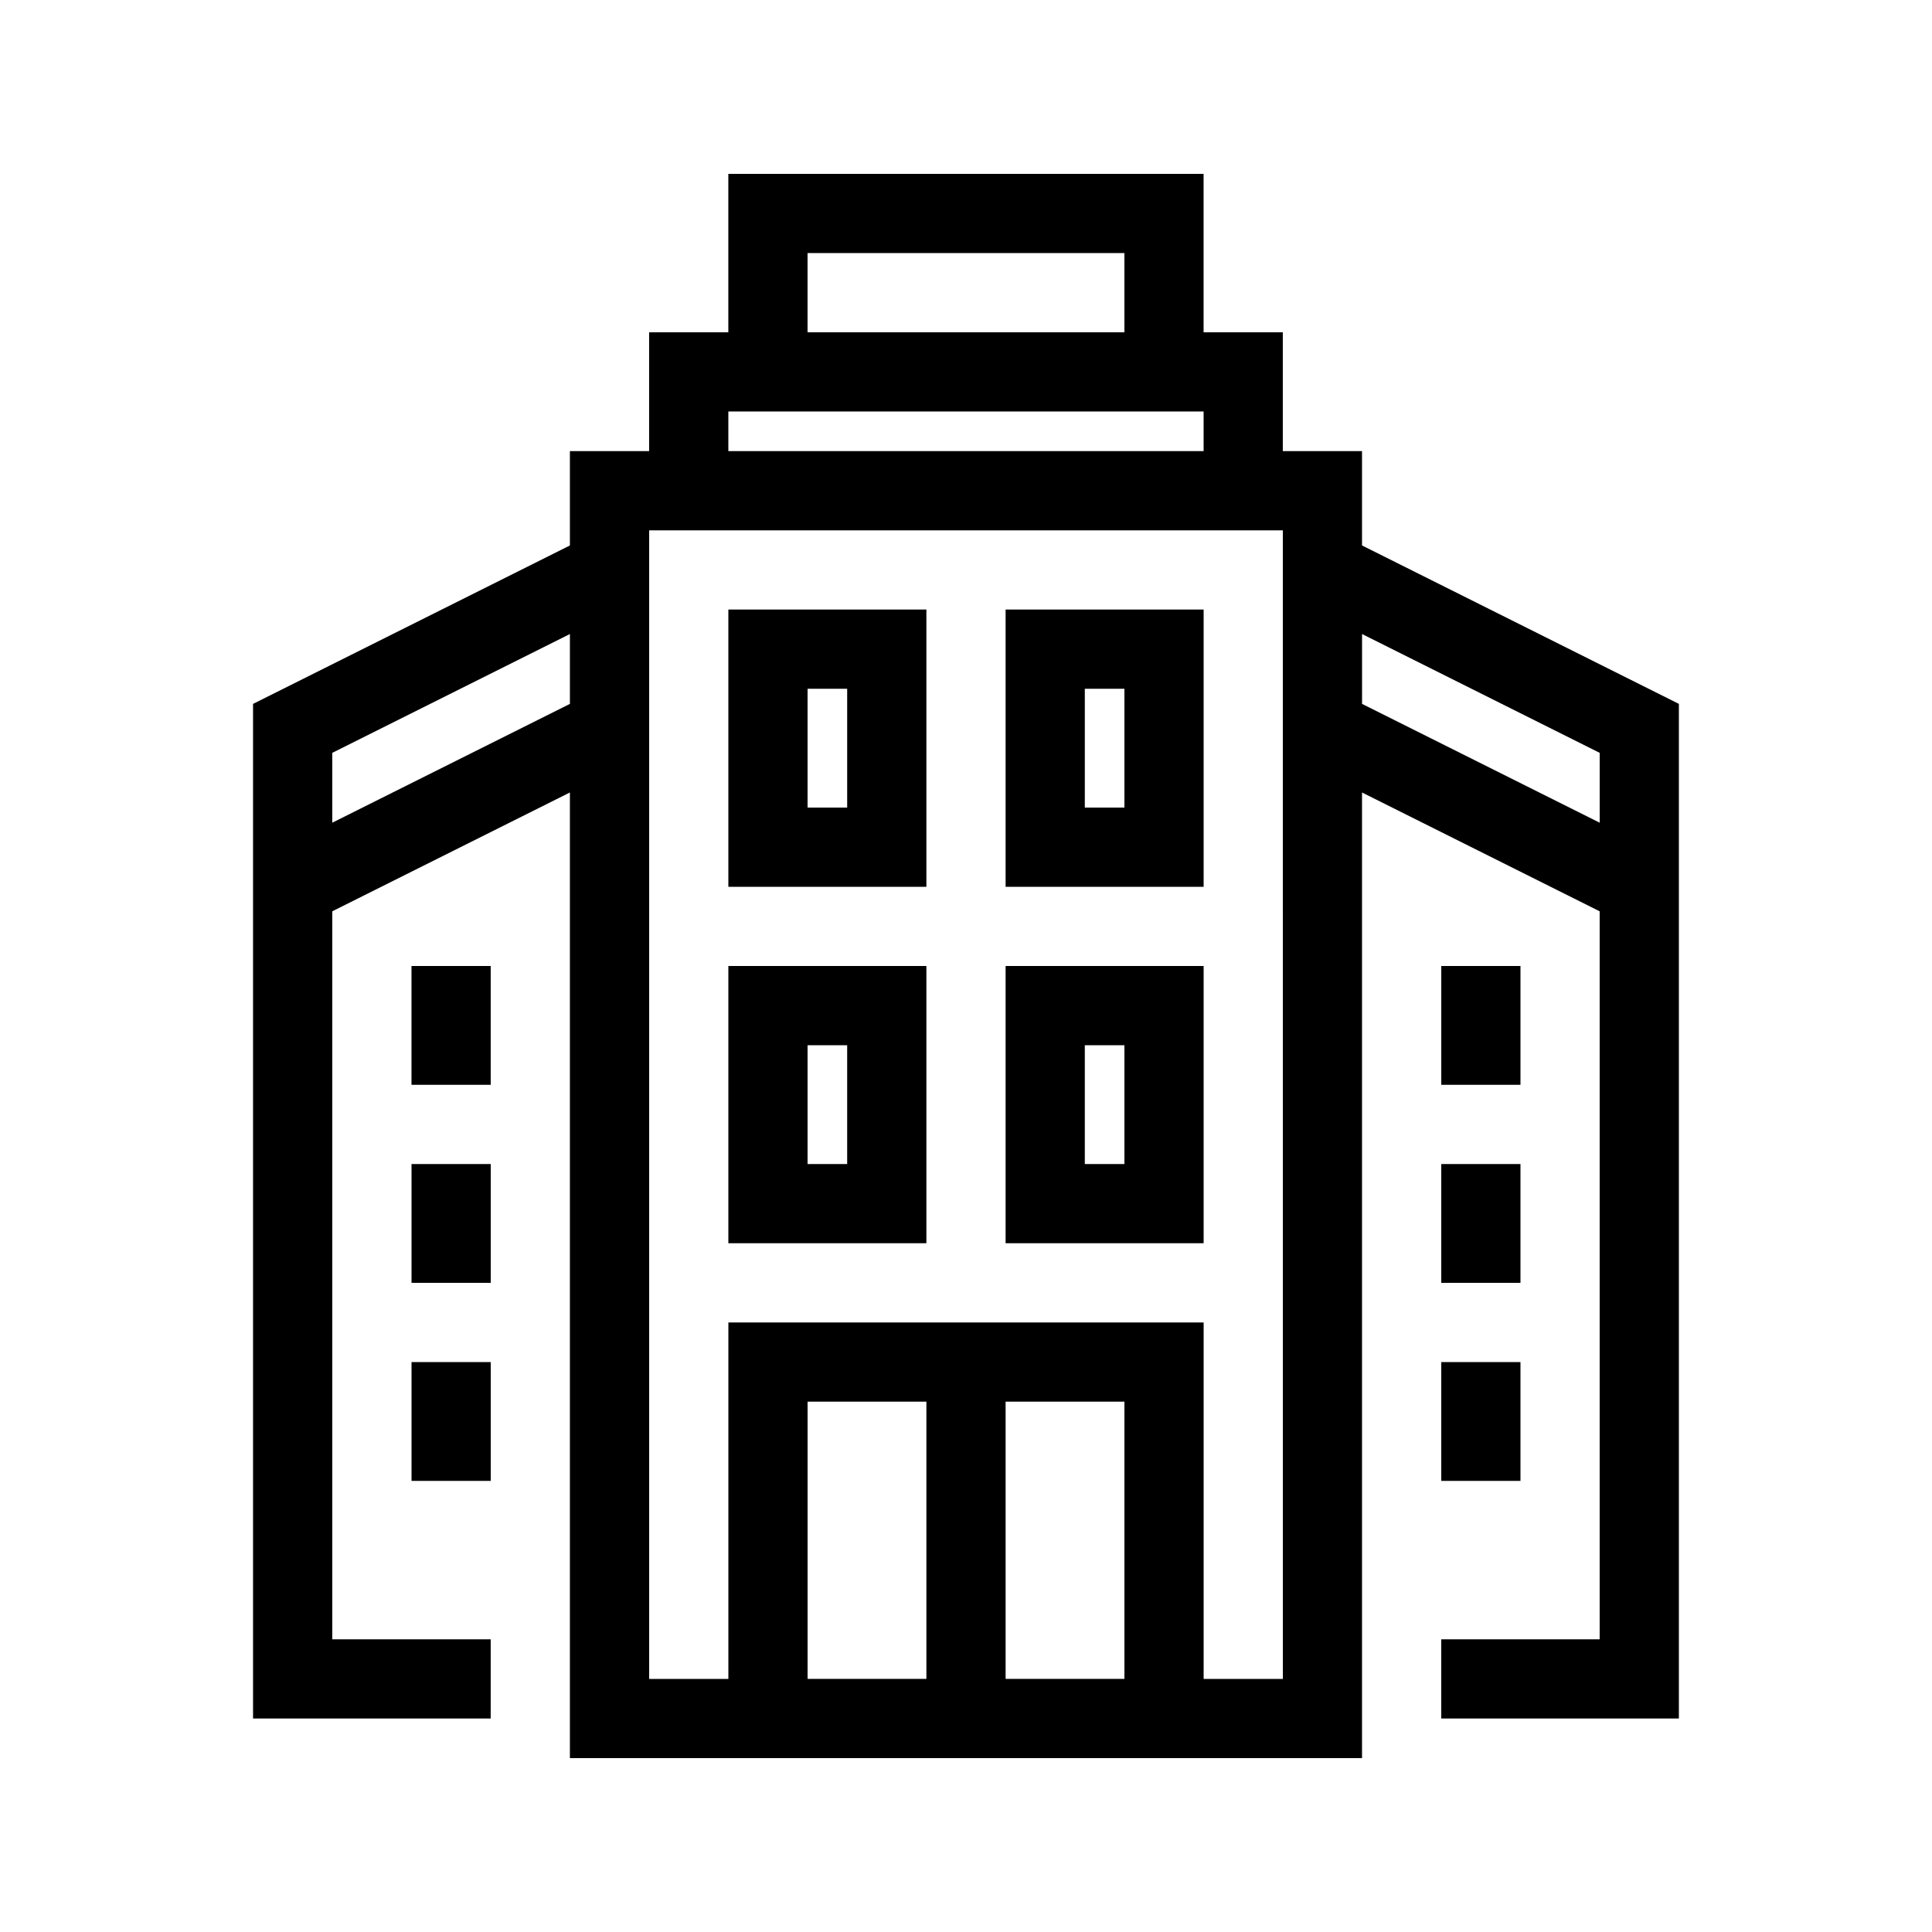 <?xml version="1.0" encoding="UTF-8"?>
<!-- The Best Svg Icon site in the world: iconSvg.co, Visit us! https://iconsvg.co -->
<svg fill="#000000" width="800px" height="800px" version="1.1" viewBox="144 144 512 512" xmlns="http://www.w3.org/2000/svg">
 <path d="m253.05 400h20.992v31.488h-20.992zm335.87-69.465v268.89h-62.977v-20.992h41.984v-192.93l-62.977-31.488v255.91h-209.92v-255.91l-62.977 31.488v192.93h41.984v20.992h-62.977v-268.89l83.969-41.984v-25h20.992v-31.488h20.992v-41.984h125.95v41.984h20.992v31.488h20.992v25zm-230.91-98.473h83.969v-20.992h-83.969zm-20.992 31.488h125.95v-10.496h-125.95zm-41.984 66.984v-18.512l-62.977 31.488v18.512zm146.95 184.92h-31.488v73.473h31.488zm-52.48 0h-31.488v73.473h31.488zm94.461-230.91h-167.93v304.39h20.992v-94.465h125.95v94.465h20.992zm83.969 77.48v-18.512l-62.977-31.488v18.512zm-20.992 37.977h-20.992v31.488h20.992zm-157.44 73.473h-52.48v-73.473h52.48zm-20.992-52.48h-10.496v31.488h10.496zm94.465 52.48h-52.48v-73.473h52.48zm-20.992-52.48h-10.496v31.488h10.496zm-52.48-41.984h-52.48v-73.473h52.48zm-20.992-52.48h-10.496v31.488h10.496zm94.465 52.48h-52.48v-73.473h52.48zm-20.992-52.48h-10.496v31.488h10.496zm83.965 157.44h20.992v-31.488h-20.992zm0 52.48h20.992v-31.488h-20.992zm-272.89-52.48h20.992v-31.488h-20.992zm0 52.48h20.992v-31.488h-20.992z"/>
</svg>
